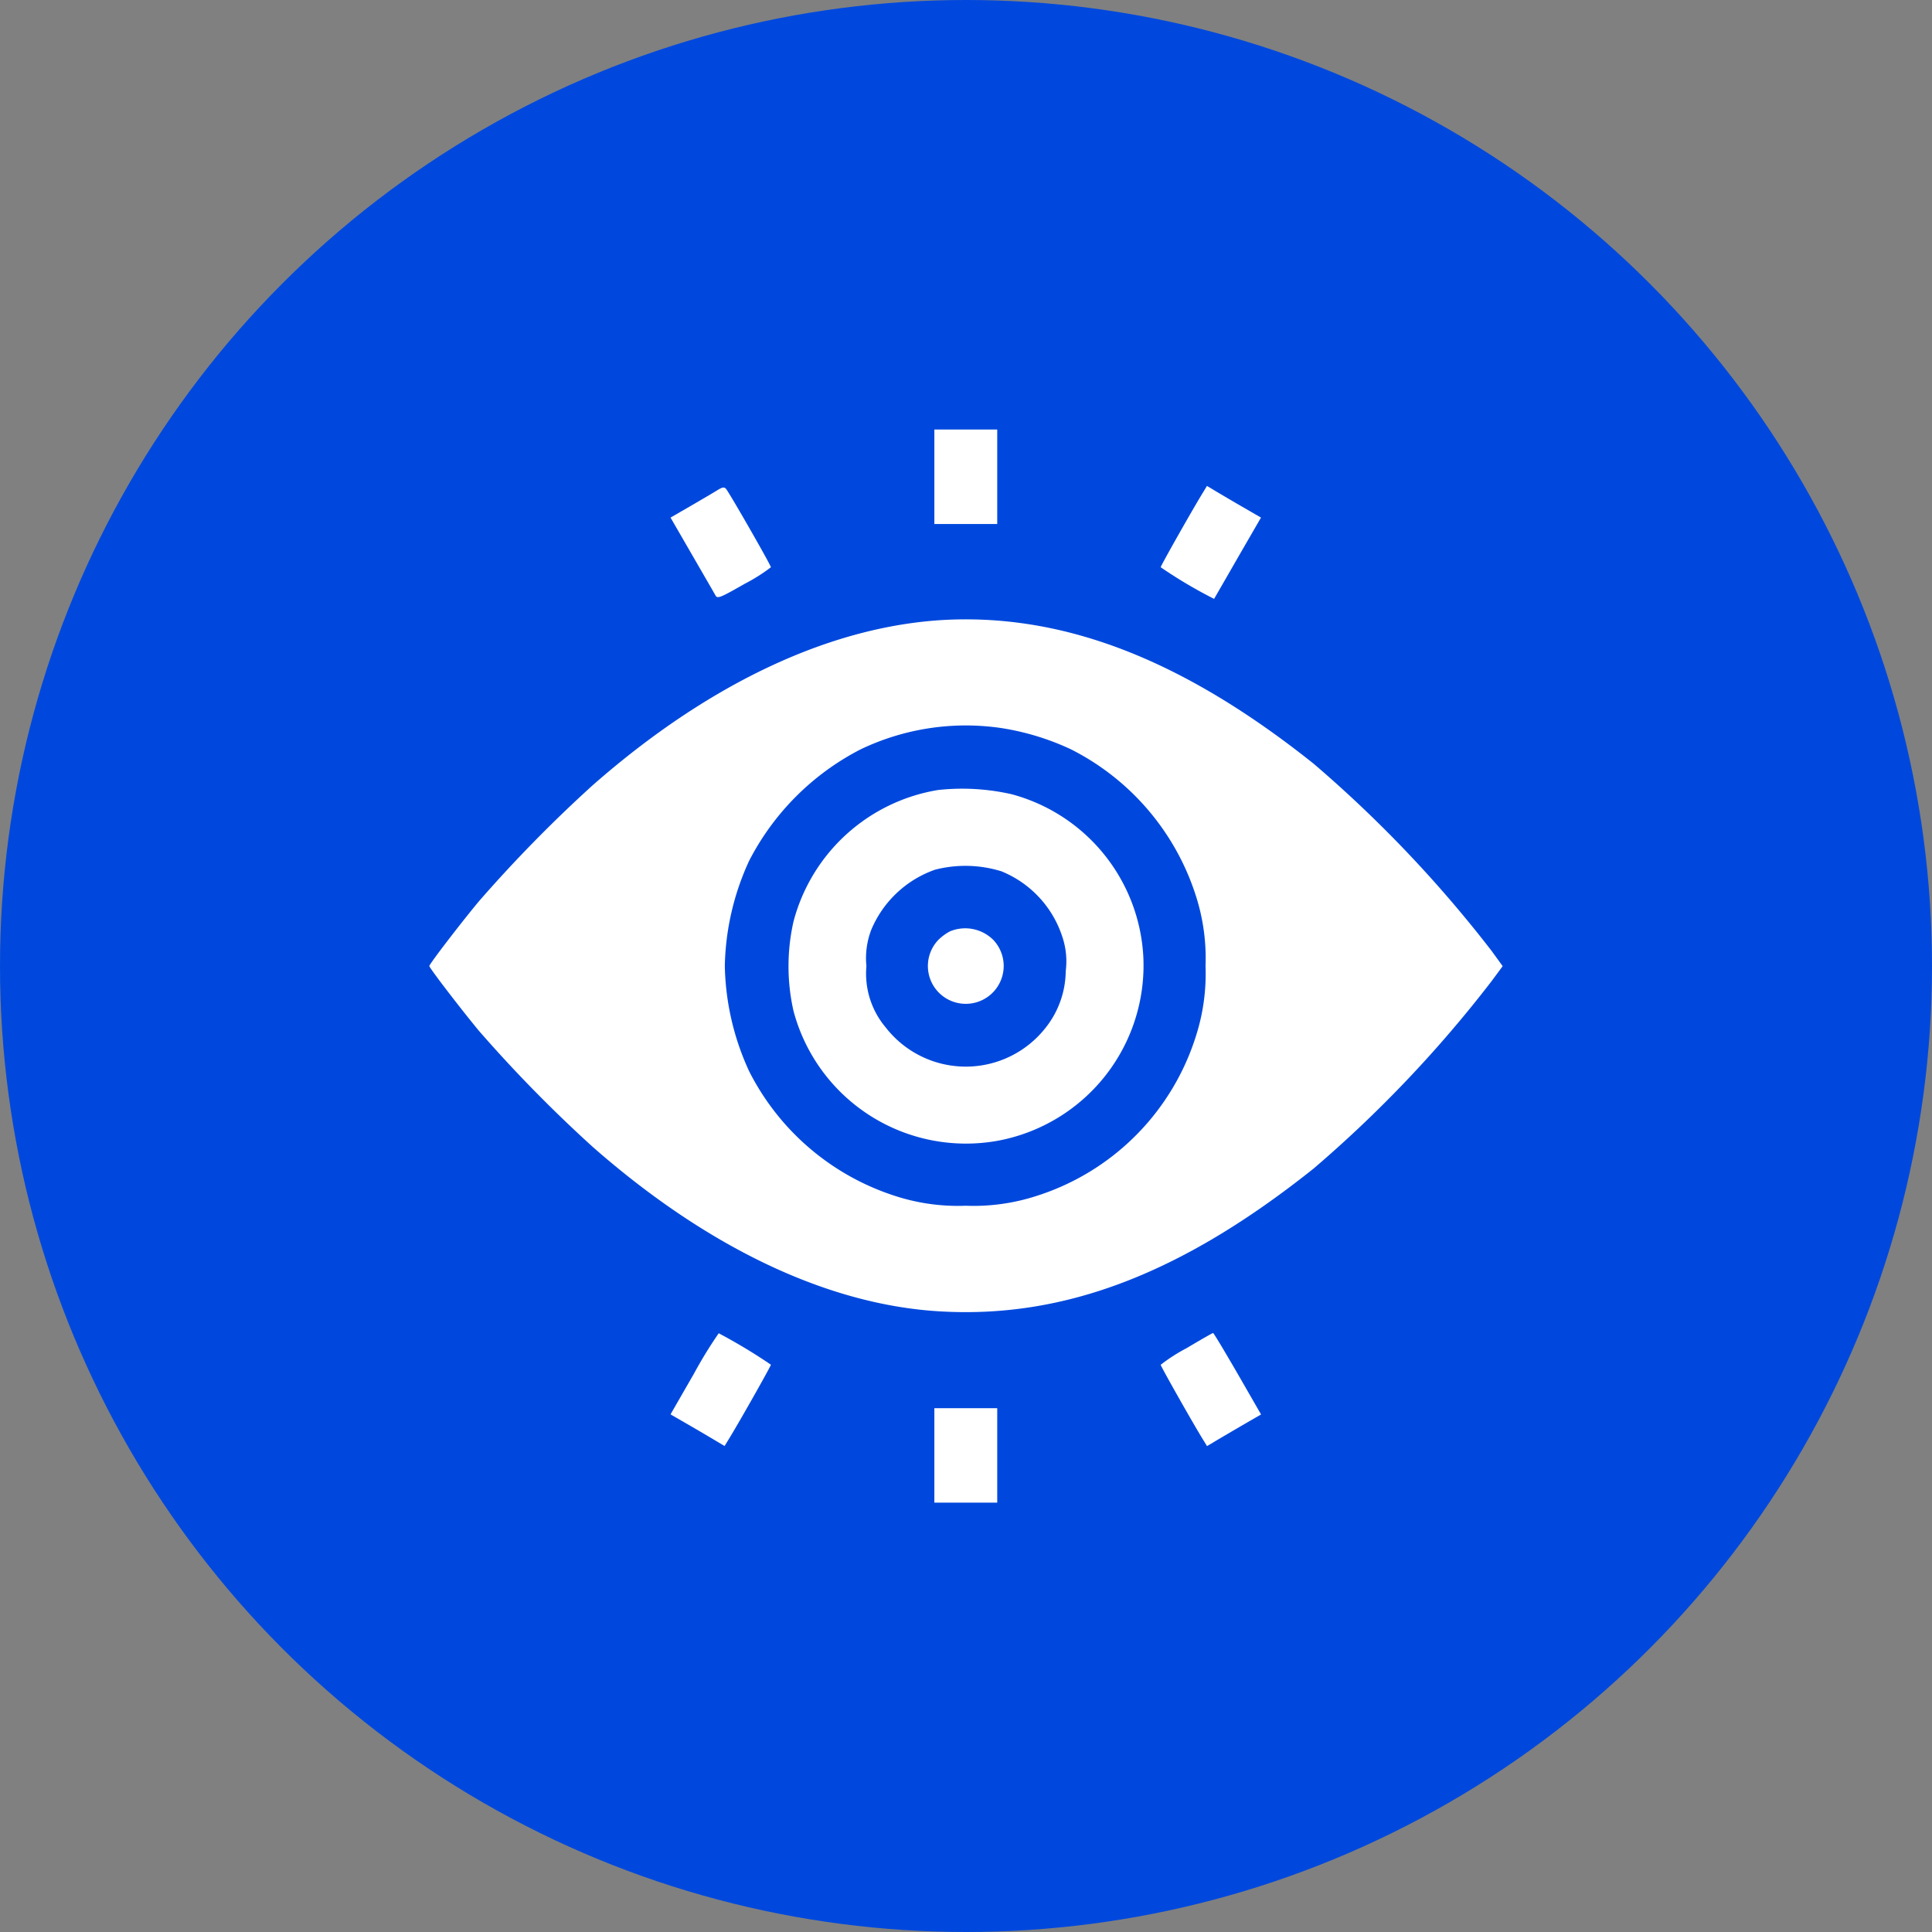 <svg xmlns="http://www.w3.org/2000/svg" width="90" height="90" viewBox="0 0 90 90">
  <rect x="0" y="0" width="90" height="90" fill="#808080" stroke="none"/>
  <g id="visao" transform="translate(-2566.098 -727.744)">
    <circle id="Elipse_14" data-name="Elipse 14" cx="45" cy="45" r="45" transform="translate(2566.098 727.744)" fill="#0048dd"/>
    <circle id="Elipse_15" data-name="Elipse 15" cx="2.899" cy="2.899" r="2.899" transform="matrix(0.987, -0.16, 0.16, 0.987, 2617.168, 768.523)" fill="#0048dd"/>
    <circle id="Elipse_16" data-name="Elipse 16" cx="2.899" cy="2.899" r="2.899" transform="translate(2606.999 770.92) rotate(-45)" fill="#0048dd"/>
    <circle id="Elipse_17" data-name="Elipse 17" cx="2.899" cy="2.899" r="2.899" transform="translate(2597.604 770.92) rotate(-45)" fill="#0048dd"/>
    <g id="vision" transform="translate(2586.098 1259.754)">
      <path id="Caminho_12204" data-name="Caminho 12204" d="M241-509.8v2.2h2.929V-512H241Z" transform="translate(-217.474)" fill="#fff"/>
      <path id="Caminho_12205" data-name="Caminho 12205" d="M117.287-484.205c-.156.1-.722.43-1.24.732l-.947.547,1.005,1.738c.547.947,1.045,1.806,1.093,1.894.088.156.225.1,1.337-.537a8.1,8.1,0,0,0,1.24-.781c0-.1-1.943-3.485-2.089-3.651C117.6-484.362,117.511-484.342,117.287-484.205Z" transform="translate(-103.864 -24.973)" fill="#fff"/>
      <path id="Caminho_12206" data-name="Caminho 12206" d="M351.021-484.875c-.42.664-2.021,3.495-2.021,3.563a21.636,21.636,0,0,0,2.489,1.474c.01-.02.508-.879,1.1-1.913l1.084-1.874-.947-.547c-.517-.3-1.084-.635-1.259-.742l-.312-.185Z" transform="translate(-314.931 -24.274)" fill="#fff"/>
      <path id="Caminho_12207" data-name="Caminho 12207" d="M24.307-421.412c-5.389.2-11.177,2.87-16.693,7.712a64.368,64.368,0,0,0-5.32,5.428C1.406-407.2,0-405.363,0-405.275s1.415,1.933,2.294,3a64.5,64.5,0,0,0,5.32,5.428c5.369,4.715,11,7.38,16.234,7.663,5.759.322,11.216-1.767,17.347-6.658a58.07,58.07,0,0,0,8.288-8.727l.517-.7-.517-.713a58.469,58.469,0,0,0-8.288-8.717C35.25-419.44,29.813-421.607,24.307-421.412Zm2.372,5.057a11.993,11.993,0,0,1,3.212.986,11.6,11.6,0,0,1,5.818,6.824,9.476,9.476,0,0,1,.449,3.27,9.476,9.476,0,0,1-.449,3.27,11.4,11.4,0,0,1-7.448,7.448,9.476,9.476,0,0,1-3.27.449,9.476,9.476,0,0,1-3.27-.449,11.6,11.6,0,0,1-6.824-5.818,12.222,12.222,0,0,1-1.132-4.9,12.222,12.222,0,0,1,1.132-4.9,12.021,12.021,0,0,1,5.193-5.193A11.346,11.346,0,0,1,26.679-416.355Z" transform="translate(0 -81.734)" fill="#fff"/>
      <path id="Caminho_12208" data-name="Caminho 12208" d="M178.37-340.617a8.369,8.369,0,0,0-6.736,6.121,9.431,9.431,0,0,0,0,4.178,8.314,8.314,0,0,0,9.5,6.043,8.307,8.307,0,0,0,6.794-8.581,8.291,8.291,0,0,0-6.14-7.565A10.4,10.4,0,0,0,178.37-340.617Zm2.977,3.8a4.939,4.939,0,0,1,2.811,3.046,3.585,3.585,0,0,1,.156,1.591,4.313,4.313,0,0,1-.927,2.626,4.725,4.725,0,0,1-7.458,0,3.889,3.889,0,0,1-.9-2.86,3.7,3.7,0,0,1,.225-1.689,5.029,5.029,0,0,1,2.968-2.8A5.667,5.667,0,0,1,181.347-336.82Z" transform="translate(-154.668 -154.592)" fill="#fff"/>
      <path id="Caminho_12209" data-name="Caminho 12209" d="M238.926-273.9a2.328,2.328,0,0,0-.556.41,1.762,1.762,0,0,0,1.279,2.968,1.764,1.764,0,0,0,1.3-2.968A1.854,1.854,0,0,0,238.926-273.9Z" transform="translate(-214.668 -214.726)" fill="#fff"/>
      <path id="Caminho_12210" data-name="Caminho 12210" d="M116.193-78.829l-1.093,1.9.947.547c.517.3,1.084.635,1.259.742l.312.185.137-.225c.42-.664,2.021-3.495,2.021-3.563a25.634,25.634,0,0,0-2.431-1.464A20.178,20.178,0,0,0,116.193-78.829Z" transform="translate(-103.864 -389.194)" fill="#fff"/>
      <path id="Caminho_12211" data-name="Caminho 12211" d="M350.2-80.187a8.091,8.091,0,0,0-1.2.771c0,.068,1.6,2.9,2.021,3.563l.137.225.312-.185c.176-.107.742-.439,1.259-.742l.947-.547-1.093-1.9c-.605-1.045-1.113-1.894-1.142-1.894S350.855-80.578,350.2-80.187Z" transform="translate(-314.931 -389.017)" fill="#fff"/>
      <path id="Caminho_12212" data-name="Caminho 12212" d="M241-42.8v2.2h2.929V-45H241Z" transform="translate(-217.474 -421.412)" fill="#fff"/>
    </g>
  </g>
</svg>
